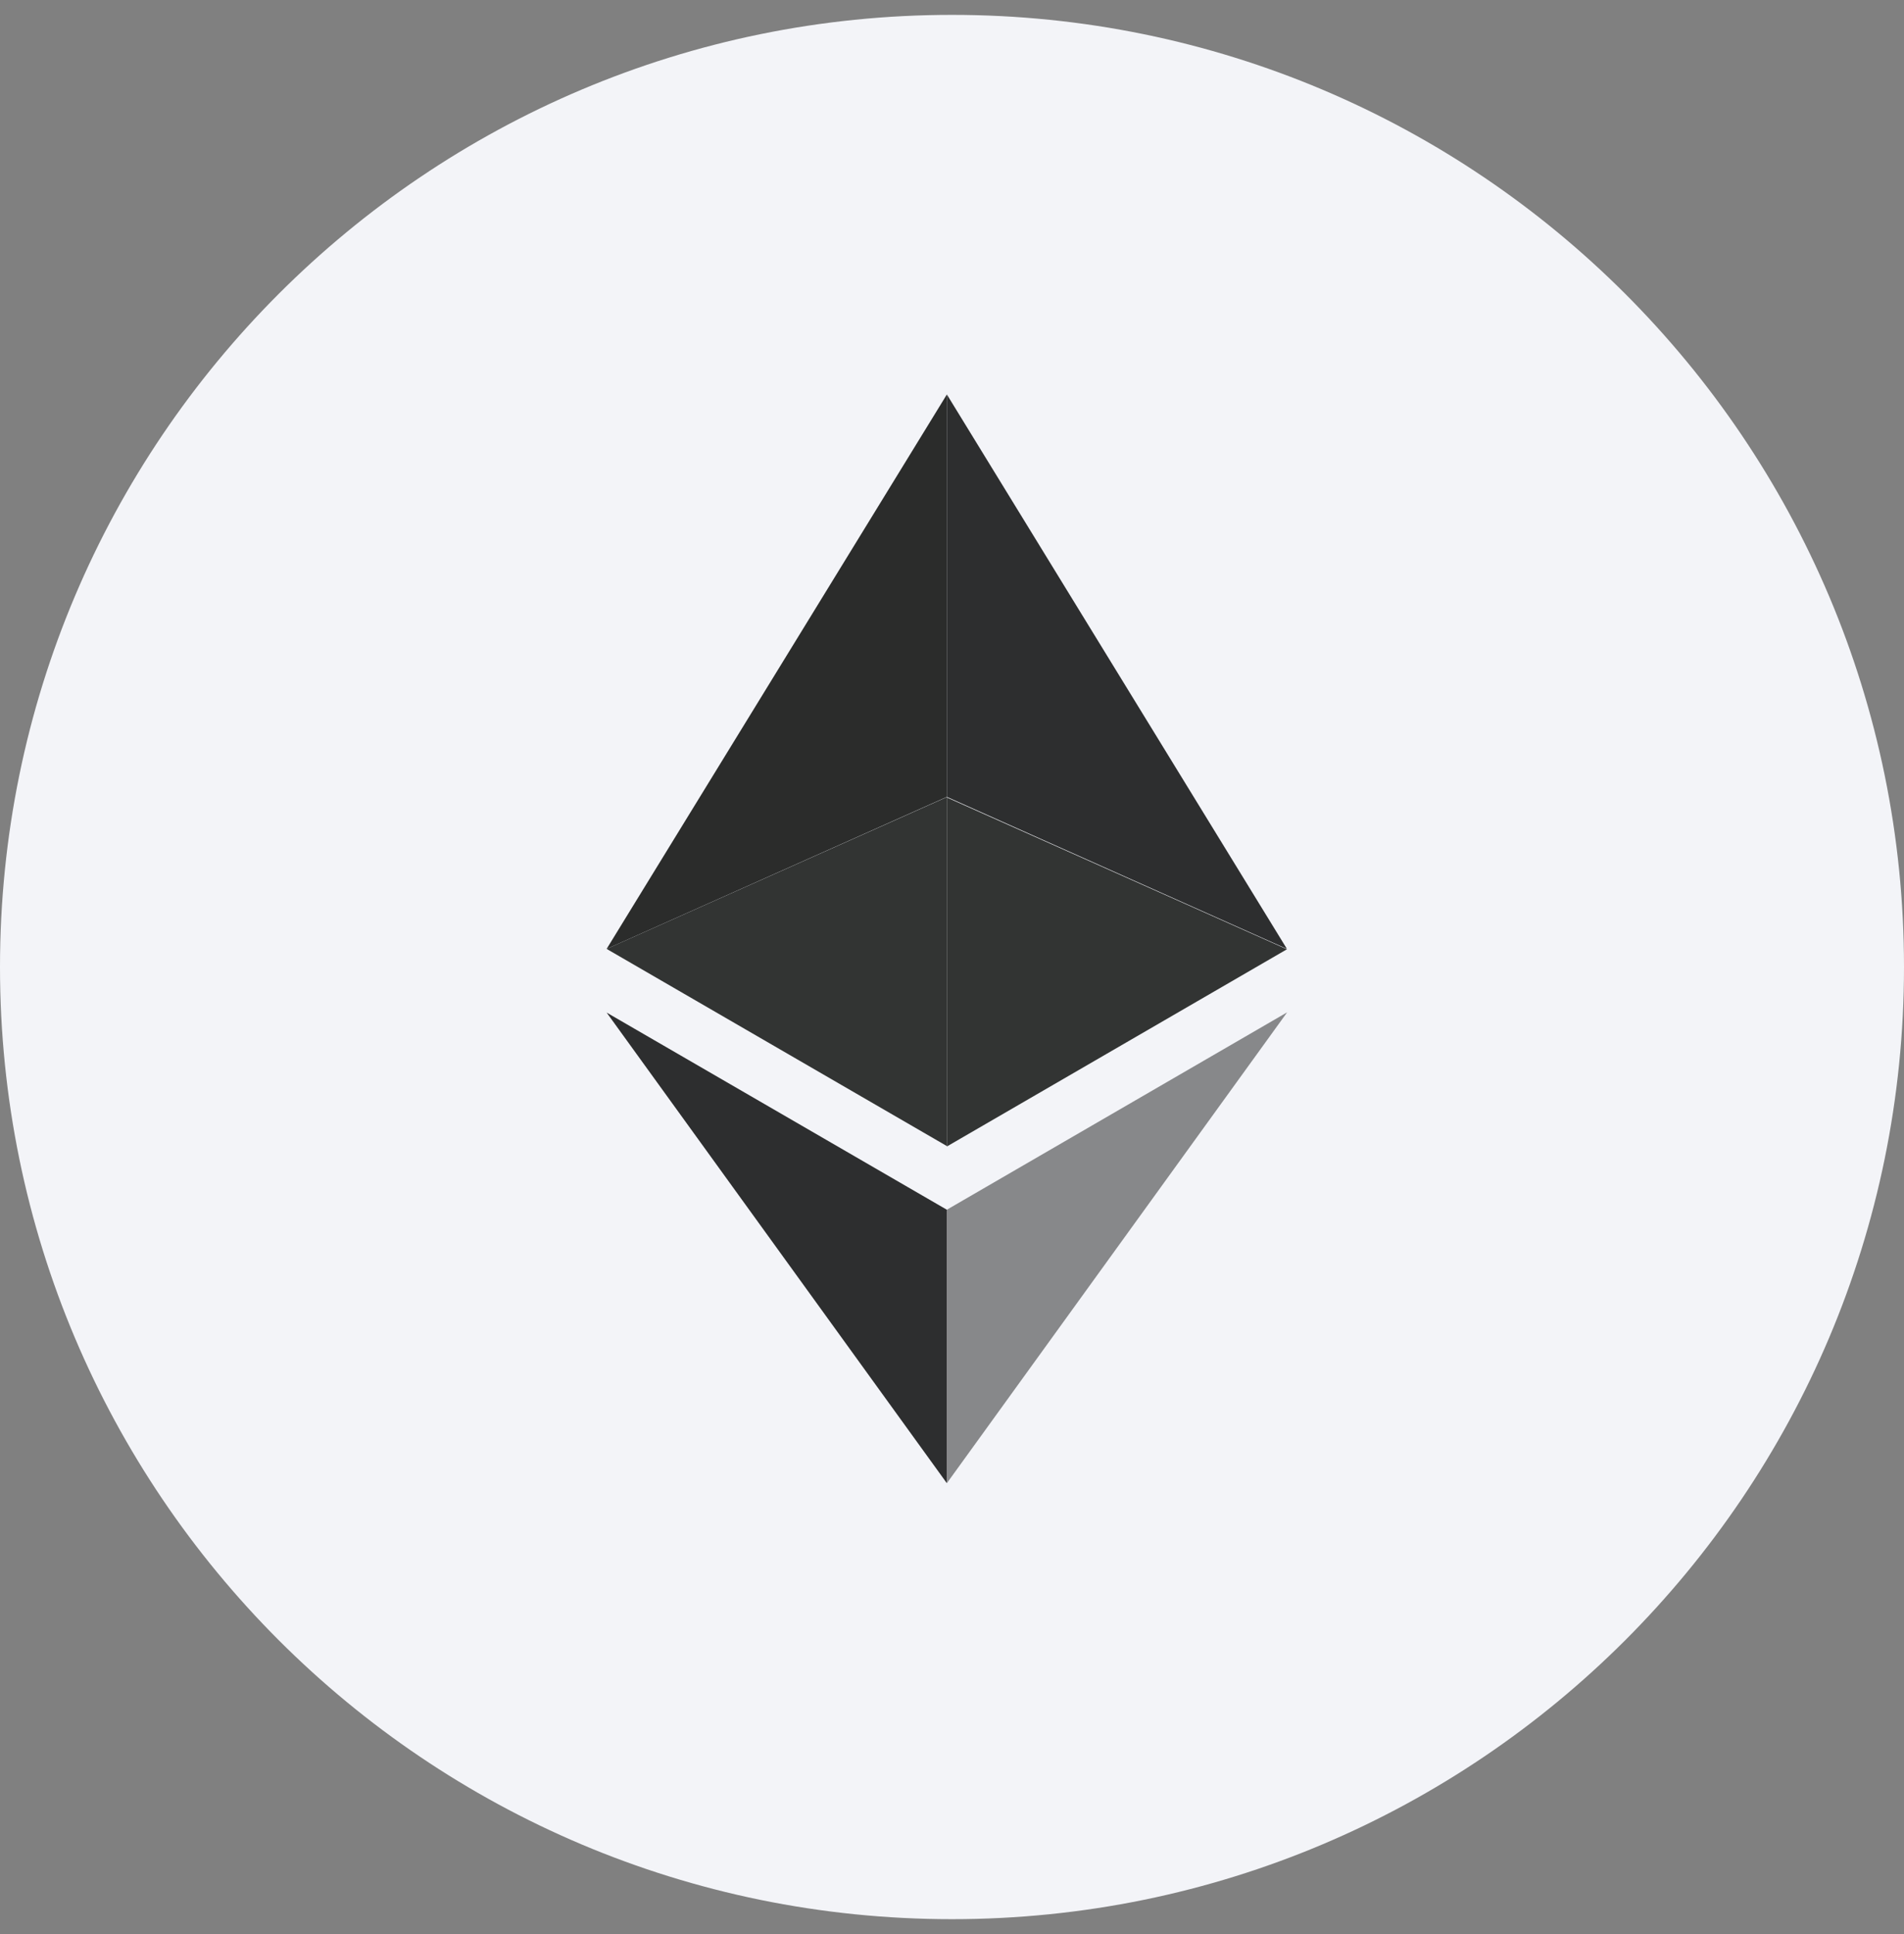 <svg width="64" height="65" viewBox="0 0 64 65" fill="none" xmlns="http://www.w3.org/2000/svg">
<rect x="0" y="0" width="64" height="65" fill="#808080" stroke="none"/>
<g id="Group 939">
<path id="Vector" d="M32 64.5C49.673 64.5 64 50.173 64 32.5C64 14.827 49.673 0.5 32 0.5C14.327 0.5 7.27087e-07 14.827 1.62399e-06 32.5C2.5209e-06 50.173 14.327 64.5 32 64.5Z" fill="#F3F4F8"/>
<path id="Vector_2" d="M31.828 13.258V26.782L43.258 31.891L31.828 13.258Z" fill="#2D2E2F"/>
<path id="Vector_3" d="M31.827 13.258L20.391 31.891L31.827 26.782V13.258Z" fill="#2B2C2B"/>
<path id="Vector_4" d="M31.828 40.656V49.847L43.265 34.023L31.828 40.656Z" fill="#87888A"/>
<path id="Vector_5" d="M31.827 49.848V40.657L20.391 34.031L31.827 49.848Z" fill="#2D2E2F"/>
<path id="Vector_6" d="M31.828 38.531L43.258 31.904L31.828 26.802V38.531Z" fill="#323433"/>
<path id="Vector_7" d="M20.391 31.891L31.827 38.517V26.789L20.391 31.891Z" fill="#323433"/>
</g>
</svg>
